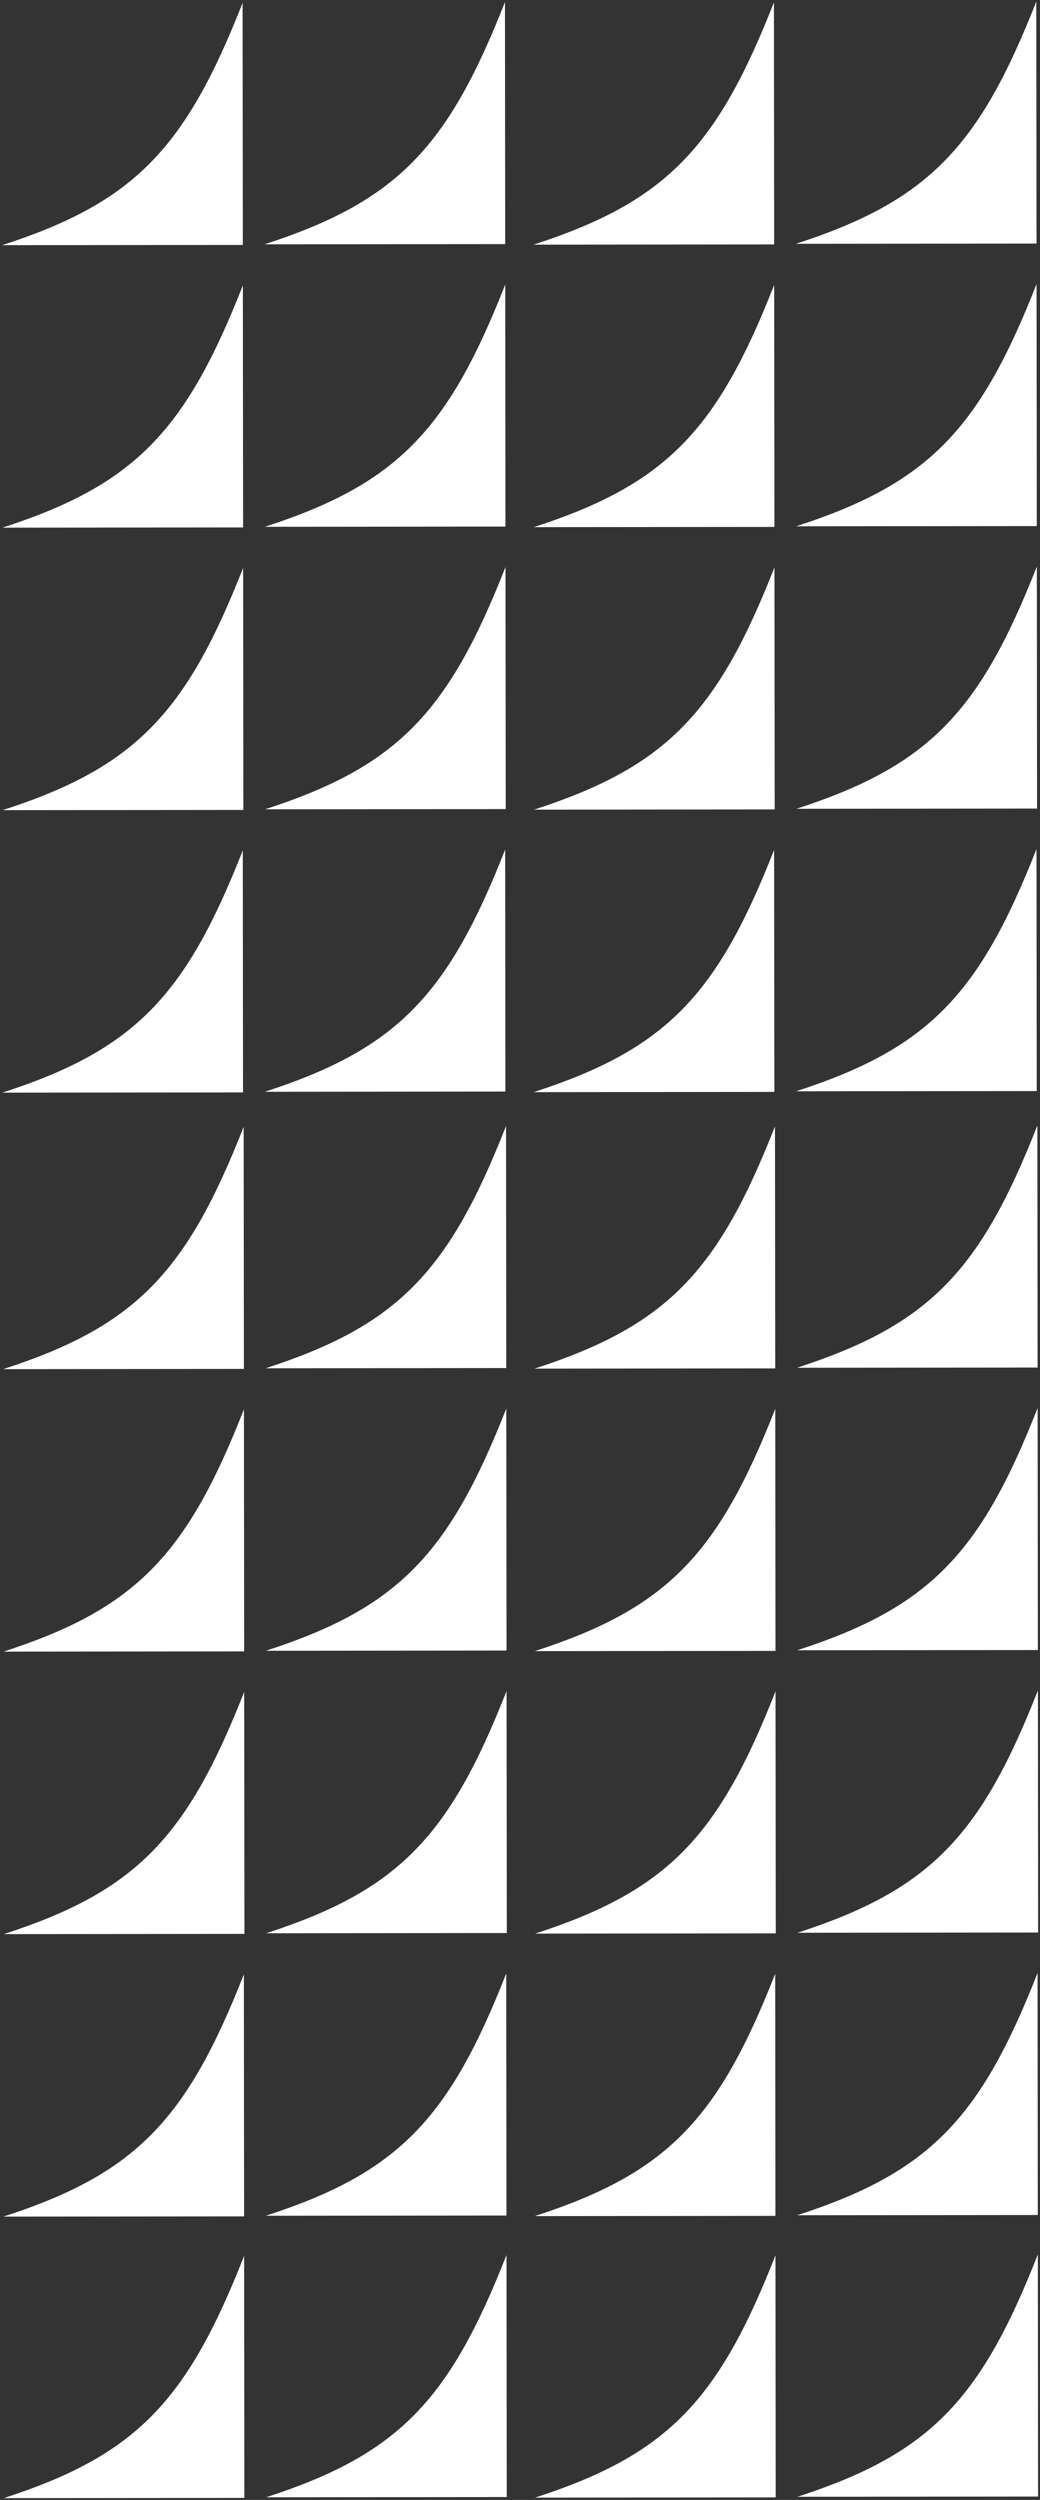 <svg width="413" height="992" viewBox="0 0 413 992" fill="none" xmlns="http://www.w3.org/2000/svg">
<rect x="0" y="0" width="413" height="992" fill="#333333" stroke="none"/>
<path d="M96.418 337.436C73.716 395.238 53.485 416.566 0.941 433.575L96.509 433.484L96.418 337.436Z" fill="white"/>
<path d="M96.551 225.34C73.848 283.142 53.618 304.47 1.073 321.479L96.642 321.388L96.551 225.34Z" fill="white"/>
<path d="M96.444 113.244C73.742 171.047 53.511 192.374 0.967 209.383L96.535 209.292L96.444 113.244Z" fill="white"/>
<path d="M96.337 1.148C73.635 58.951 53.404 80.278 0.86 97.287L96.429 97.196L96.337 1.148Z" fill="white"/>
<path d="M200.609 337.097C177.907 394.9 157.676 416.227 105.132 433.236L200.701 433.145L200.609 337.097Z" fill="white"/>
<path d="M200.742 225.001C178.04 282.804 157.809 304.131 105.265 321.14L200.833 321.049L200.742 225.001Z" fill="white"/>
<path d="M200.635 112.906C177.933 170.708 157.702 192.035 105.158 209.044L200.727 208.953L200.635 112.906Z" fill="white"/>
<path d="M200.529 0.81C177.826 58.612 157.596 79.939 105.051 96.948L200.62 96.858L200.529 0.81Z" fill="white"/>
<path d="M96.843 783.436C74.14 841.238 53.909 862.565 1.365 879.574L96.934 879.484L96.843 783.436Z" fill="white"/>
<path d="M96.949 895.148C74.246 952.951 54.016 974.278 1.471 991.287L97.04 991.196L96.949 895.148Z" fill="white"/>
<path d="M96.975 671.34C74.273 729.142 54.042 750.469 1.498 767.479L97.067 767.388L96.975 671.34Z" fill="white"/>
<path d="M96.869 559.244C74.166 617.046 53.936 638.374 1.391 655.383L96.96 655.292L96.869 559.244Z" fill="white"/>
<path d="M96.762 447.148C74.06 504.951 53.829 526.278 1.285 543.287L96.853 543.196L96.762 447.148Z" fill="white"/>
<path d="M201.034 783.097C178.332 840.899 158.101 862.227 105.556 879.236L201.125 879.145L201.034 783.097Z" fill="white"/>
<path d="M201.14 894.809C178.438 952.612 158.207 973.939 105.663 990.948L201.232 990.857L201.14 894.809Z" fill="white"/>
<path d="M201.166 671.001C178.464 728.803 158.233 750.131 105.689 767.14L201.258 767.049L201.166 671.001Z" fill="white"/>
<path d="M201.06 558.905C178.357 616.708 158.127 638.035 105.582 655.044L201.151 654.953L201.06 558.905Z" fill="white"/>
<path d="M200.953 446.809C178.251 504.612 158.02 525.939 105.476 542.948L201.045 542.857L200.953 446.809Z" fill="white"/>
<path d="M307.418 337.235C284.716 395.037 264.485 416.365 211.941 433.374L307.509 433.283L307.418 337.235Z" fill="white"/>
<path d="M307.551 225.139C284.848 282.941 264.618 304.269 212.073 321.278L307.642 321.187L307.551 225.139Z" fill="white"/>
<path d="M307.444 113.043C284.742 170.846 264.511 192.173 211.967 209.182L307.535 209.091L307.444 113.043Z" fill="white"/>
<path d="M307.337 0.948C284.635 58.75 264.404 80.077 211.86 97.086L307.429 96.995L307.337 0.948Z" fill="white"/>
<path d="M411.609 336.896C388.907 394.699 368.676 416.026 316.132 433.035L411.701 432.944L411.609 336.896Z" fill="white"/>
<path d="M411.742 224.8C389.04 282.603 368.809 303.93 316.265 320.939L411.833 320.848L411.742 224.8Z" fill="white"/>
<path d="M411.635 112.705C388.933 170.507 368.702 191.834 316.158 208.844L411.727 208.753L411.635 112.705Z" fill="white"/>
<path d="M411.529 0.609C388.826 58.411 368.596 79.739 316.051 96.748L411.62 96.657L411.529 0.609Z" fill="white"/>
<path d="M307.842 783.235C285.14 841.037 264.909 862.365 212.365 879.374L307.934 879.283L307.842 783.235Z" fill="white"/>
<path d="M307.948 894.947C285.246 952.75 265.015 974.077 212.471 991.086L308.04 990.995L307.948 894.947Z" fill="white"/>
<path d="M307.975 671.139C285.273 728.941 265.042 750.269 212.498 767.278L308.066 767.187L307.975 671.139Z" fill="white"/>
<path d="M307.868 559.043C285.166 616.846 264.935 638.173 212.391 655.182L307.96 655.091L307.868 559.043Z" fill="white"/>
<path d="M307.762 446.947C285.059 504.75 264.829 526.077 212.284 543.086L307.853 542.995L307.762 446.947Z" fill="white"/>
<path d="M412.034 782.896C389.331 840.699 369.101 862.026 316.556 879.035L412.125 878.944L412.034 782.896Z" fill="white"/>
<path d="M412.14 894.609C389.438 952.411 369.207 973.738 316.662 990.747L412.231 990.656L412.14 894.609Z" fill="white"/>
<path d="M412.166 670.8C389.464 728.603 369.233 749.93 316.689 766.939L412.258 766.848L412.166 670.8Z" fill="white"/>
<path d="M412.06 558.704C389.357 616.507 369.126 637.834 316.582 654.843L412.151 654.752L412.06 558.704Z" fill="white"/>
<path d="M411.953 446.609C389.251 504.411 369.02 525.738 316.476 542.747L412.045 542.656L411.953 446.609Z" fill="white"/>
</svg>
